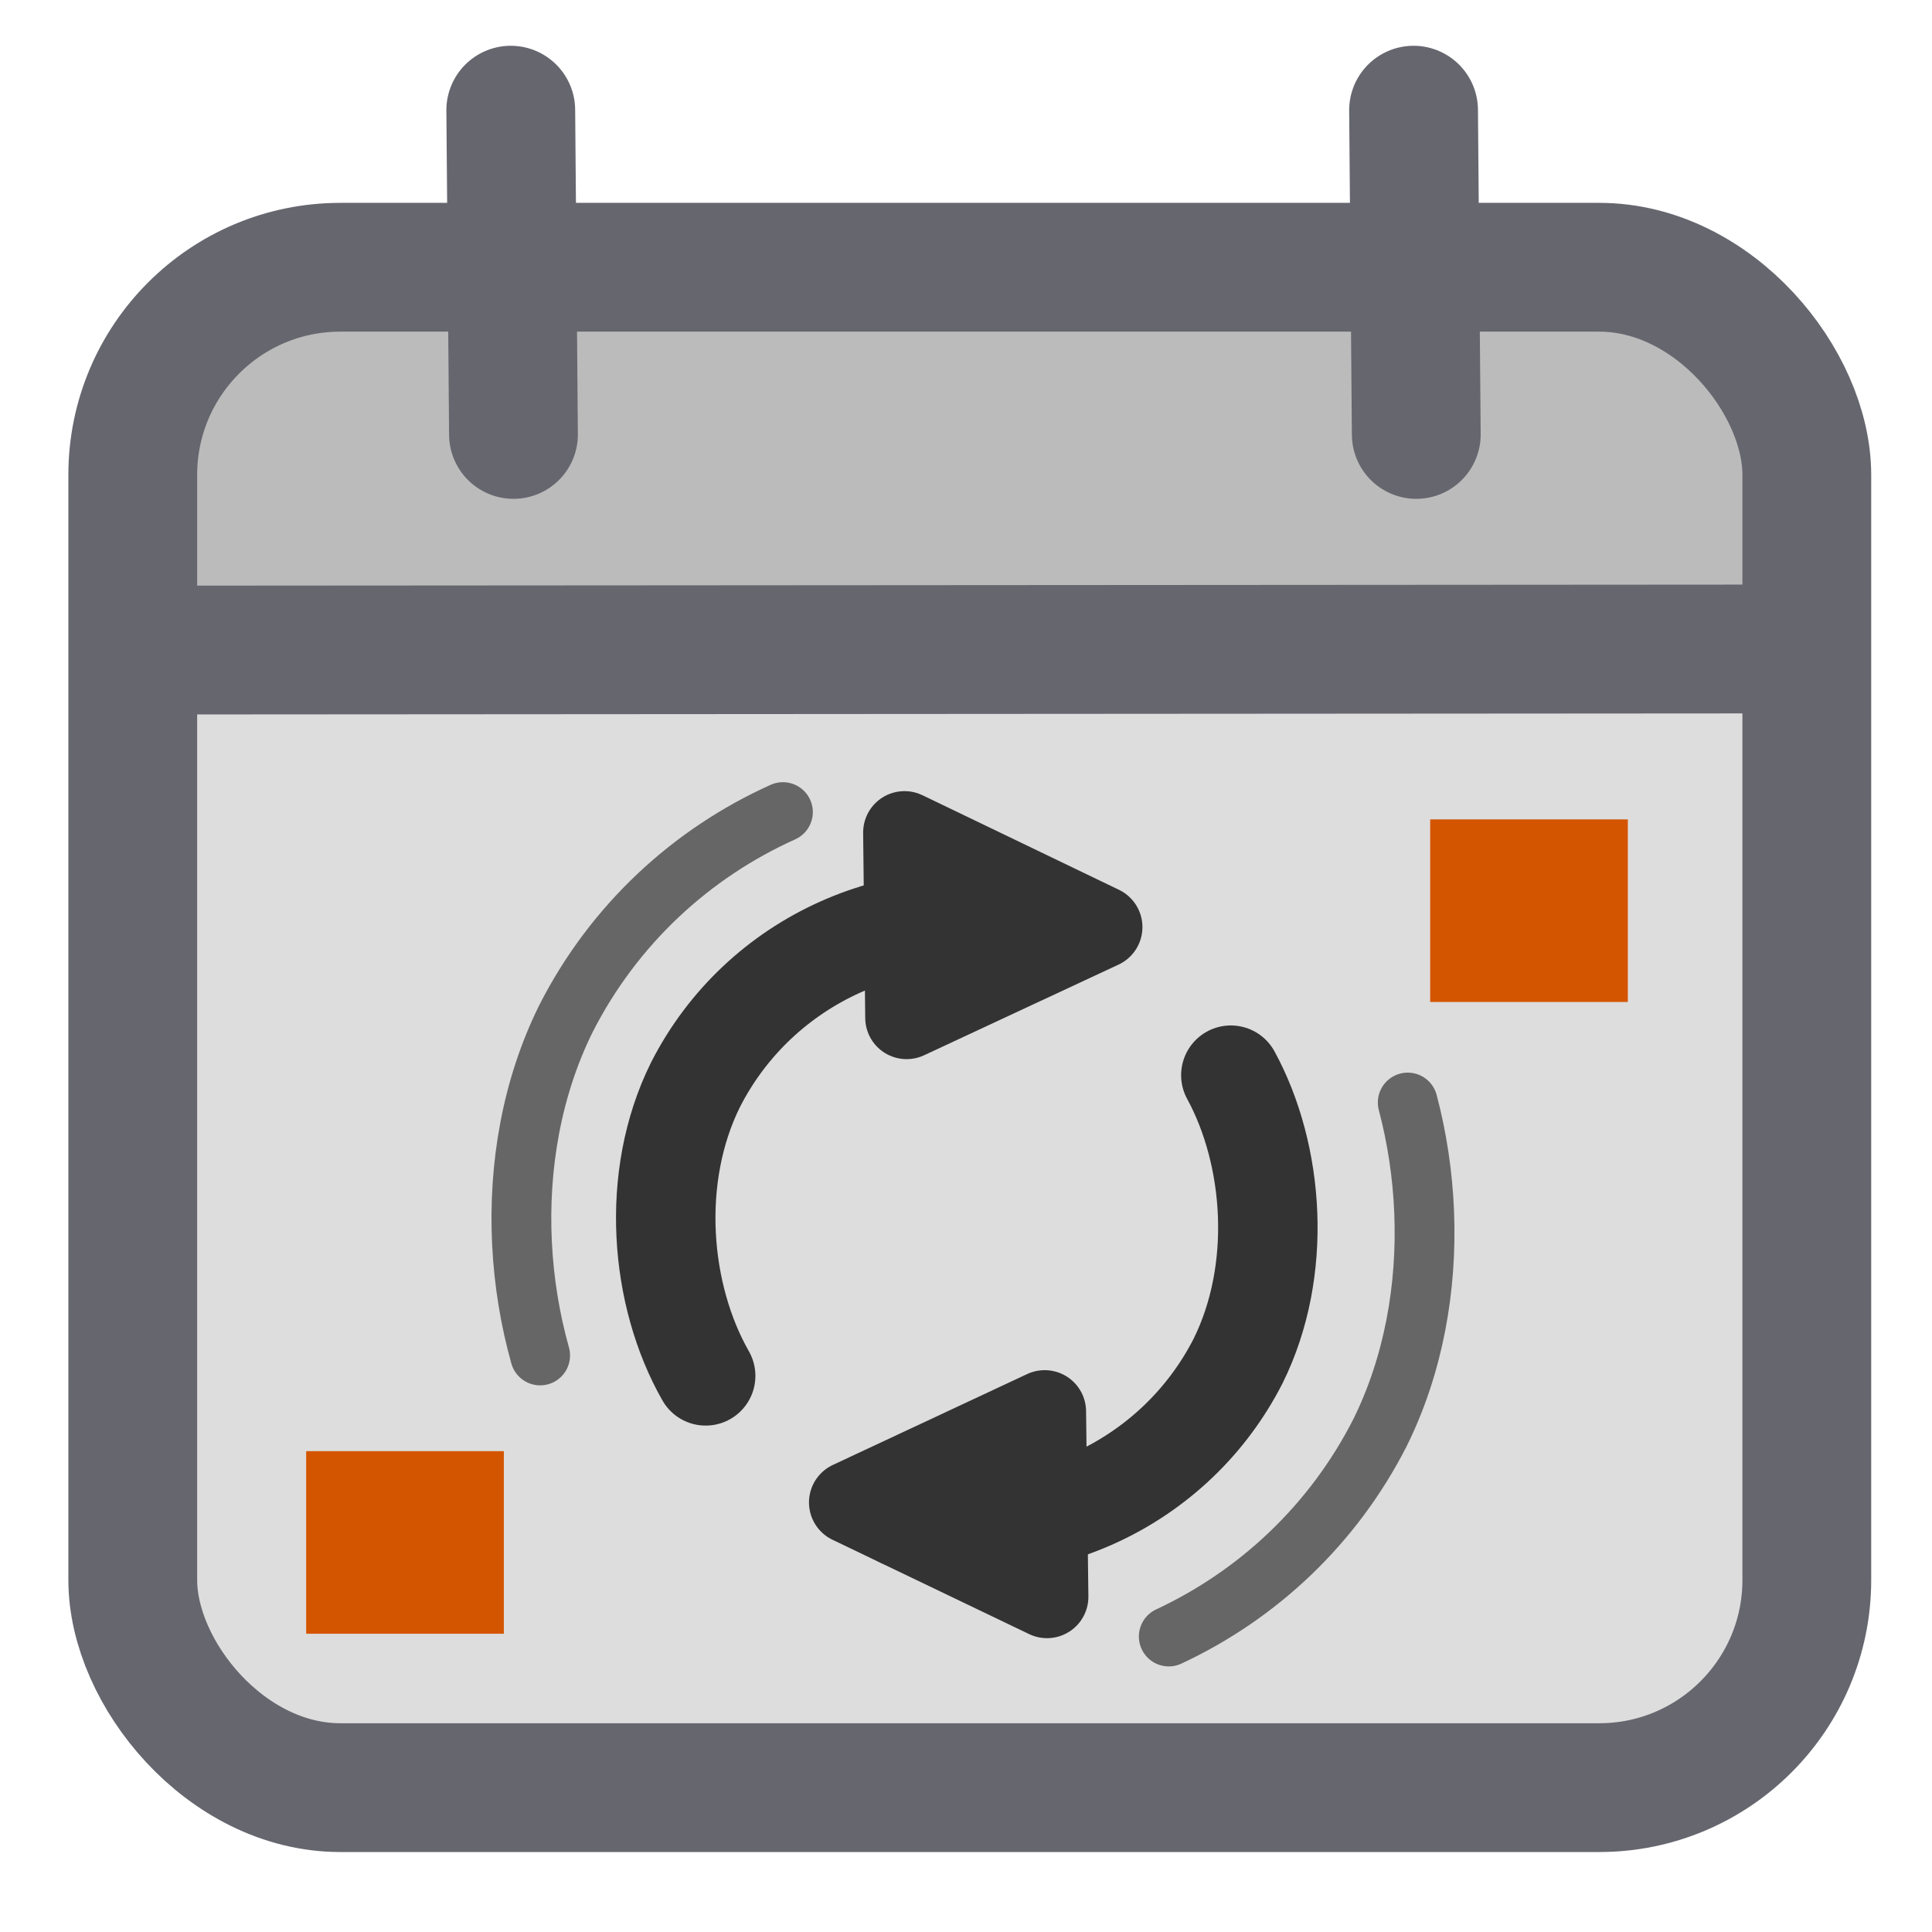 <?xml version="1.0" encoding="UTF-8" standalone="no"?>
<!-- Created with Inkscape (http://www.inkscape.org/) -->

<svg
   width="48"
   height="48"
   viewBox="0 0 158.75 158.75"
   version="1.1"
   id="svg5"
   xmlns="http://www.w3.org/2000/svg"
   xmlns:svg="http://www.w3.org/2000/svg">
  <defs
     id="defs2">
    <linearGradient
       id="linearGradient991">
      <stop
         style="stop-color:#000000;stop-opacity:1;"
         offset="0"
         id="stop989" />
    </linearGradient>
  </defs>
  <g
     id="layer1">
    <rect
       style="fill:#dddddd;fill-opacity:1;stroke:none;stroke-width:9.7;stroke-linecap:round;stroke-linejoin:round;stroke-dasharray:none;stroke-opacity:1"
       id="rect21437"
       width="137.845"
       height="124.195"
       x="10.763"
       y="21.305"
       ry="15.632" />
    <rect
       style="fill:#bbbbbb;fill-opacity:1;stroke:none;stroke-width:10.583;stroke-linecap:round;stroke-linejoin:round;stroke-dasharray:none;stroke-opacity:1"
       id="rect21381"
       width="131.847"
       height="29.633"
       x="14.019"
       y="23.737"
       ry="7.127" />
    <rect
       style="fill:none;fill-opacity:1;stroke:#66666f;stroke-width:10.583;stroke-linecap:round;stroke-linejoin:round;stroke-dasharray:none;stroke-opacity:1"
       id="rect995"
       width="137.554"
       height="124.928"
       x="10.909"
       y="21.96"
       ry="17.057" />
    <path
       style="fill:#aaaaaa;fill-opacity:1;stroke:#66666f;stroke-width:10.583;stroke-linecap:round;stroke-linejoin:round;stroke-dasharray:none;stroke-opacity:1"
       d="M 41.969,9.053 42.192,35.697"
       id="path8112" />
    <path
       style="fill:#aaaaaa;fill-opacity:1;stroke:#66666f;stroke-width:10.583;stroke-linecap:round;stroke-linejoin:round;stroke-dasharray:none;stroke-opacity:1"
       d="m 116.151,9.053 0.223,26.644"
       id="path8112-3" />
    <path
       style="fill:#aaaaaa;fill-opacity:1;stroke:#66666f;stroke-width:10.583;stroke-linecap:round;stroke-linejoin:round;stroke-dasharray:none;stroke-opacity:1"
       d="M 11.798,53.416 C 148.021,53.325 148.021,53.325 148.021,53.325"
       id="path8877" />
    <path
       id="path9690"
       style="fill:none;fill-opacity:1;stroke:#333333;stroke-width:8.172;stroke-linecap:round;stroke-linejoin:round;stroke-dasharray:none;stroke-opacity:1;marker-start:"
       d="m 74.104,124.713 c 11.127,2.498 22.493,-2.804 27.631,-12.888 3.681,-7.431 2.975,-16.922 -0.598,-23.479" />
    <path
       id="path13350"
       style="fill:none;fill-opacity:1;stroke:#333333;stroke-width:8.172;stroke-linecap:round;stroke-linejoin:round;stroke-dasharray:none;stroke-opacity:1;marker-start:"
       d="M 85.463,76.407 C 74.149,73.533 62.394,78.82 57.142,89.144 53.381,96.738 54.208,106.432 57.984,113.053" />
    <path
       id="path9690-5"
       style="fill:none;fill-opacity:1;stroke:#666666;stroke-width:4.913;stroke-linecap:round;stroke-linejoin:round;stroke-dasharray:none;stroke-opacity:1"
       d="m 96.036,134.47 c 7.312,-3.41 13.501,-9.18 17.354,-16.743 2.761,-5.573 3.877,-11.919 3.632,-18.101 -0.122,-3.091 -0.585,-6.141 -1.351,-9.033" />
    <path
       id="path13350-7"
       style="fill:none;fill-opacity:1;stroke:#666666;stroke-width:4.913;stroke-linecap:round;stroke-linejoin:round;stroke-dasharray:none;stroke-opacity:1"
       d="m 64.332,66.728 c -7.514,3.38 -13.892,9.234 -17.831,16.977 -1.41,2.848 -2.391,5.892 -2.979,9.012 -0.589,3.12 -0.785,6.316 -0.629,9.466 0.156,3.15 0.666,6.255 1.491,9.193" />
    <rect
       style="fill:#d45500;fill-opacity:1;stroke:#333333;stroke-width:0;stroke-linecap:round;stroke-linejoin:miter;stroke-dasharray:none;stroke-opacity:1"
       id="rect25104"
       width="16.242"
       height="15.002"
       x="117.515"
       y="67.329"
       ry="0" />
    <rect
       style="fill:#d45500;fill-opacity:1;stroke:#333333;stroke-width:0;stroke-linecap:round;stroke-linejoin:miter;stroke-dasharray:none;stroke-opacity:1"
       id="rect25104-3"
       width="16.242"
       height="15.002"
       x="25.158"
       y="119.24"
       ry="0" />
    <path
       style="fill:#333333;stroke-width:6.8;stroke-dasharray:none;stroke:#333333;stroke-opacity:1;stroke-linejoin:round;fill-opacity:1"
       d="m 74.495,83.628 -0.172,-15.222 16.149,7.773 z"
       id="path1671" />
    <path
       style="fill:#333333;fill-opacity:1;stroke:#333333;stroke-width:6.8;stroke-linejoin:round;stroke-dasharray:none;stroke-opacity:1"
       d="m 85.841,115.984 0.191,15.222 -16.159,-7.753 z"
       id="path1671-3" />
  </g>
</svg>
